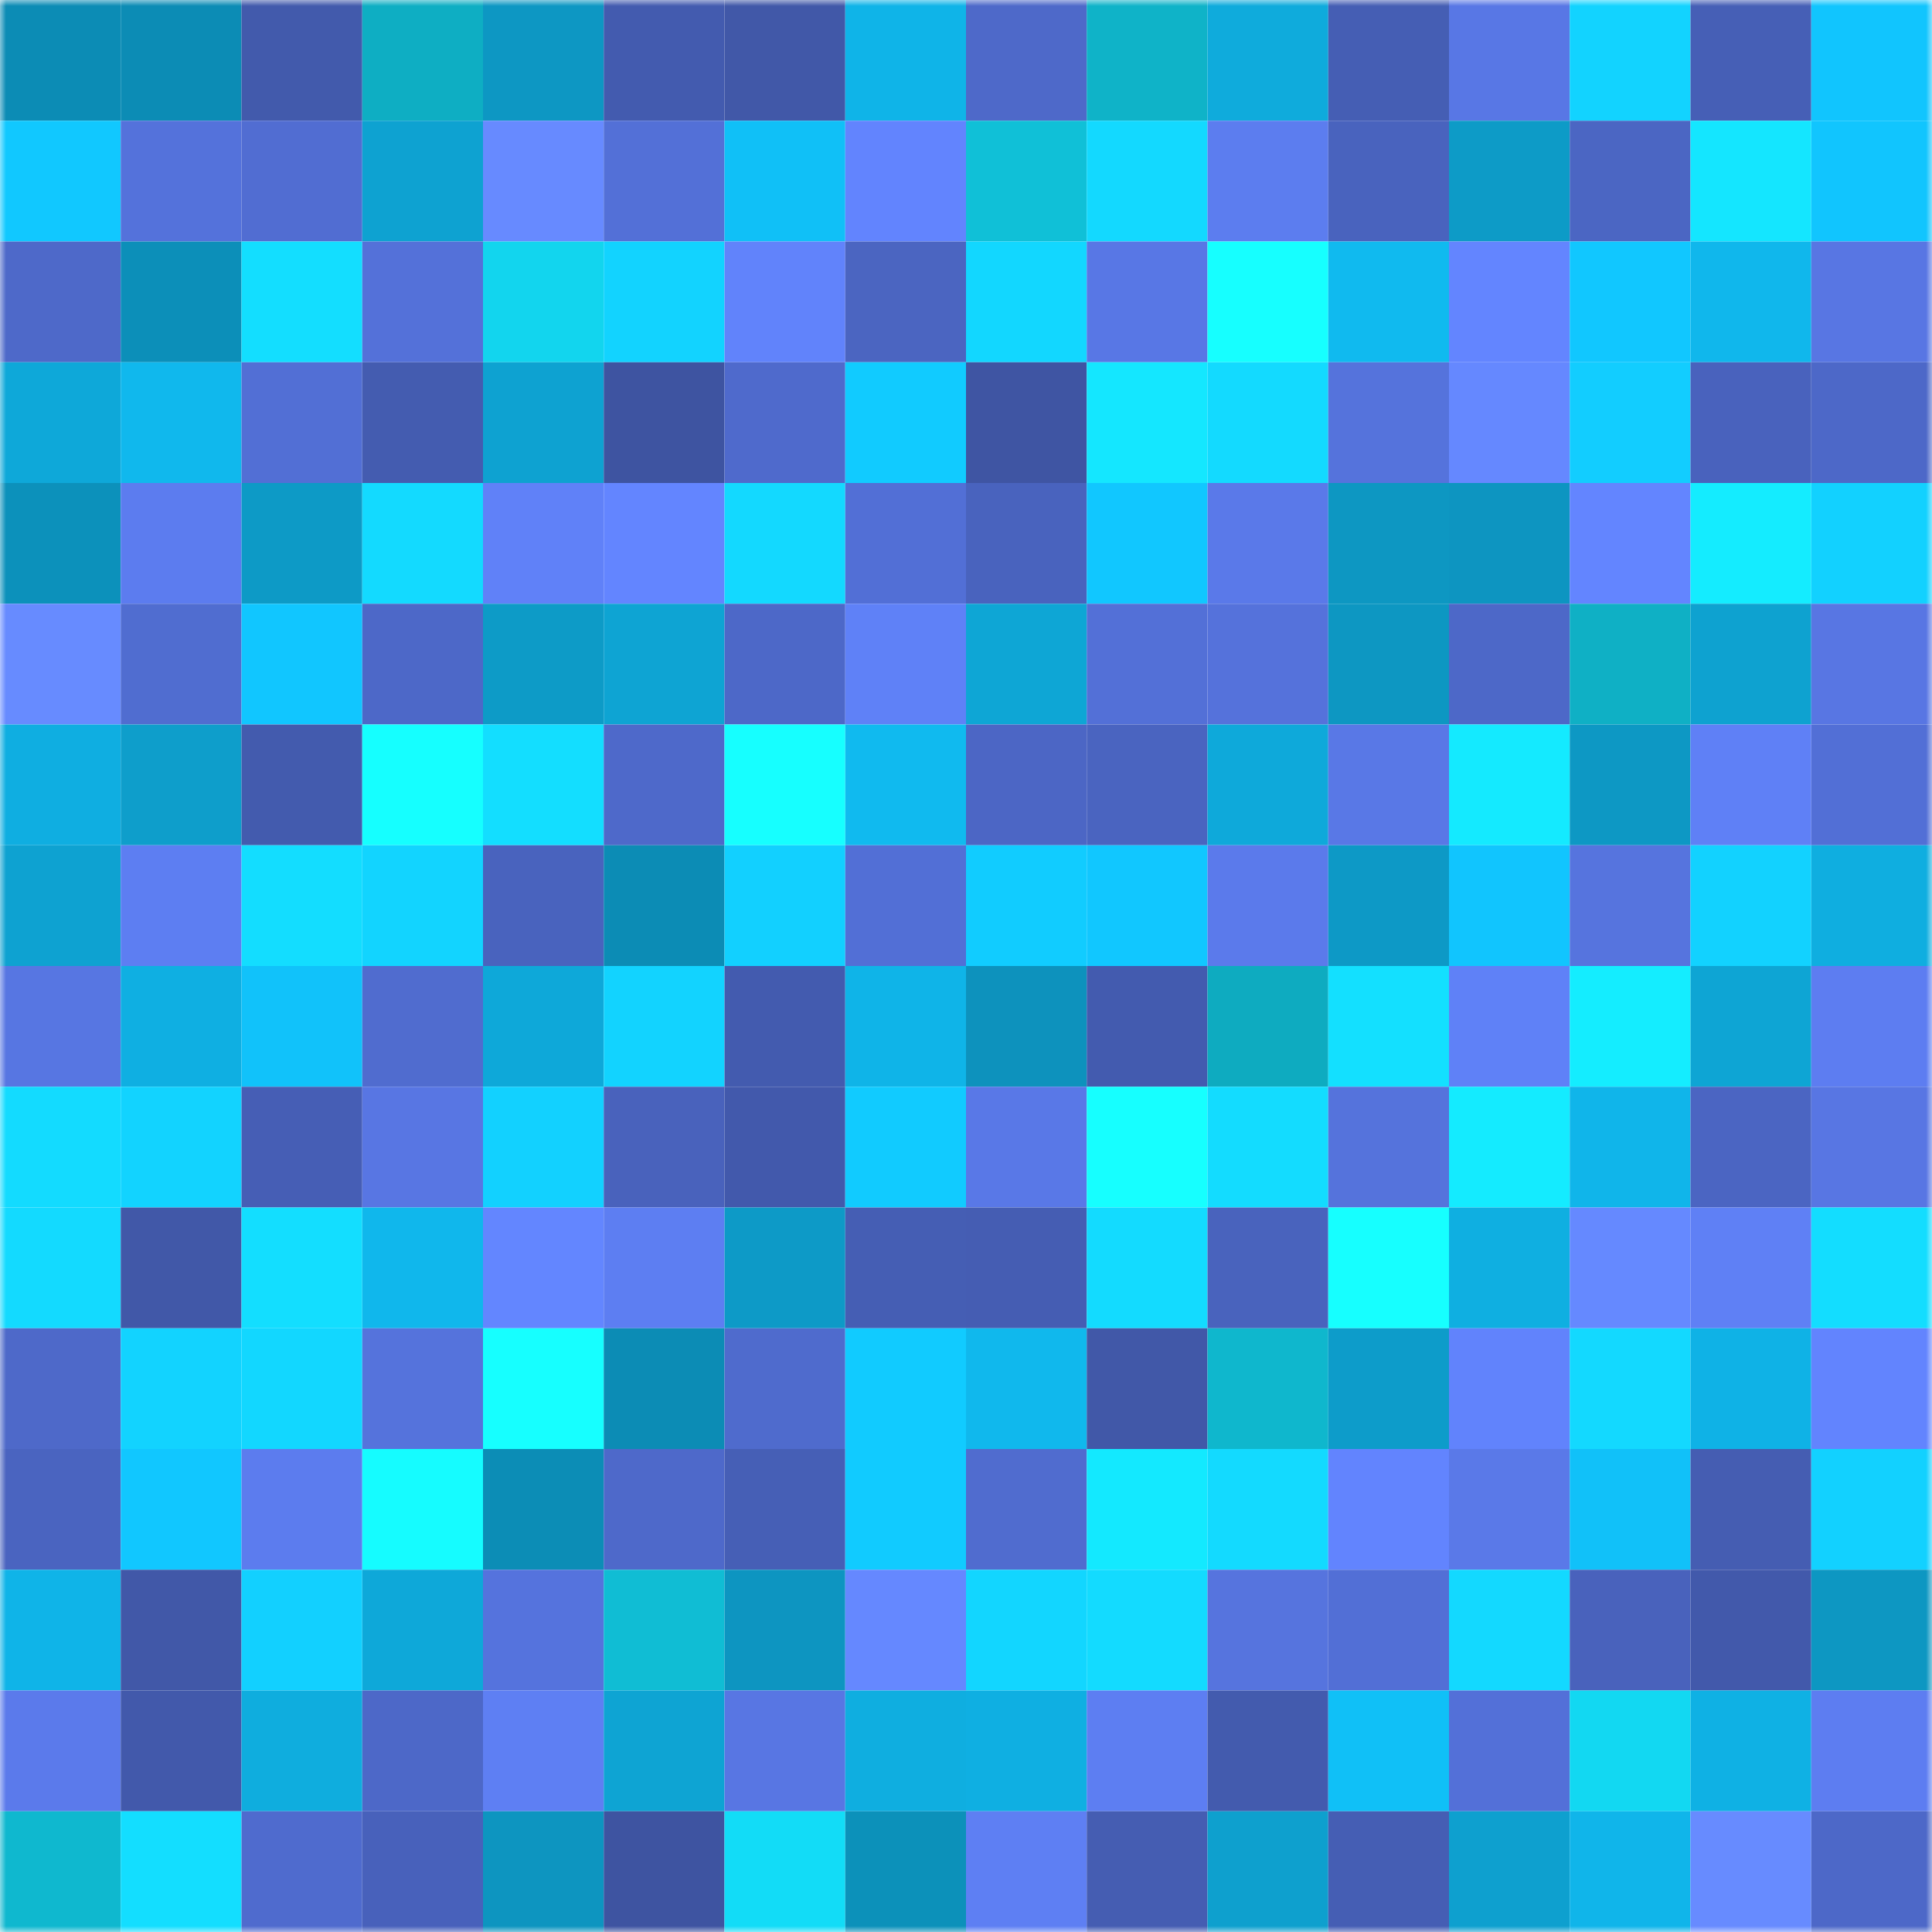 <svg viewBox="0 0 160 160" fill="none" role="img" xmlns="http://www.w3.org/2000/svg" width="240" height="240" name="ens%2Cyu1s10.eth"><mask id="1561631702" mask-type="alpha" maskUnits="userSpaceOnUse" x="0" y="0" width="160" height="160"><rect width="160" height="160" fill="#FFFFFF"></rect></mask><g mask="url(#1561631702)"><rect x="0" y="0" width="10" height="10" fill="#0c8cb5"></rect><rect x="10" y="0" width="10" height="10" fill="#0c8cb5"></rect><rect x="20" y="0" width="10" height="10" fill="#425aac"></rect><rect x="30" y="0" width="10" height="10" fill="#0eaec3"></rect><rect x="40" y="0" width="10" height="10" fill="#0d97c3"></rect><rect x="50" y="0" width="10" height="10" fill="#435baf"></rect><rect x="60" y="0" width="10" height="10" fill="#4158a8"></rect><rect x="70" y="0" width="10" height="10" fill="#0fb4e8"></rect><rect x="80" y="0" width="10" height="10" fill="#4e69c9"></rect><rect x="90" y="0" width="10" height="10" fill="#0fb3c8"></rect><rect x="100" y="0" width="10" height="10" fill="#0fabdc"></rect><rect x="110" y="0" width="10" height="10" fill="#455eb4"></rect><rect x="120" y="0" width="10" height="10" fill="#5877e5"></rect><rect x="130" y="0" width="10" height="10" fill="#12d3ff"></rect><rect x="140" y="0" width="10" height="10" fill="#465fb6"></rect><rect x="150" y="0" width="10" height="10" fill="#11c5fe"></rect><rect x="0" y="10" width="10" height="10" fill="#11c8ff"></rect><rect x="10" y="10" width="10" height="10" fill="#5472db"></rect><rect x="20" y="10" width="10" height="10" fill="#516dd2"></rect><rect x="30" y="10" width="10" height="10" fill="#0ea2d1"></rect><rect x="40" y="10" width="10" height="10" fill="#678aff"></rect><rect x="50" y="10" width="10" height="10" fill="#5370d7"></rect><rect x="60" y="10" width="10" height="10" fill="#10c0f7"></rect><rect x="70" y="10" width="10" height="10" fill="#6284fe"></rect><rect x="80" y="10" width="10" height="10" fill="#10c0d7"></rect><rect x="90" y="10" width="10" height="10" fill="#13d9ff"></rect><rect x="100" y="10" width="10" height="10" fill="#5c7def"></rect><rect x="110" y="10" width="10" height="10" fill="#4963be"></rect><rect x="120" y="10" width="10" height="10" fill="#0d9bc7"></rect><rect x="130" y="10" width="10" height="10" fill="#4b66c3"></rect><rect x="140" y="10" width="10" height="10" fill="#14e6ff"></rect><rect x="150" y="10" width="10" height="10" fill="#11c5fe"></rect><rect x="0" y="20" width="10" height="10" fill="#4e69c9"></rect><rect x="10" y="20" width="10" height="10" fill="#0c8fb9"></rect><rect x="20" y="20" width="10" height="10" fill="#13deff"></rect><rect x="30" y="20" width="10" height="10" fill="#5471d9"></rect><rect x="40" y="20" width="10" height="10" fill="#12d5ee"></rect><rect x="50" y="20" width="10" height="10" fill="#12d3ff"></rect><rect x="60" y="20" width="10" height="10" fill="#6183fb"></rect><rect x="70" y="20" width="10" height="10" fill="#4b65c1"></rect><rect x="80" y="20" width="10" height="10" fill="#12d7ff"></rect><rect x="90" y="20" width="10" height="10" fill="#5877e5"></rect><rect x="100" y="20" width="10" height="10" fill="#16ffff"></rect><rect x="110" y="20" width="10" height="10" fill="#10baef"></rect><rect x="120" y="20" width="10" height="10" fill="#6385ff"></rect><rect x="130" y="20" width="10" height="10" fill="#11c7ff"></rect><rect x="140" y="20" width="10" height="10" fill="#10b7ec"></rect><rect x="150" y="20" width="10" height="10" fill="#5876e3"></rect><rect x="0" y="30" width="10" height="10" fill="#0ea8d9"></rect><rect x="10" y="30" width="10" height="10" fill="#10b8ed"></rect><rect x="20" y="30" width="10" height="10" fill="#526fd5"></rect><rect x="30" y="30" width="10" height="10" fill="#445cb0"></rect><rect x="40" y="30" width="10" height="10" fill="#0ea2d1"></rect><rect x="50" y="30" width="10" height="10" fill="#3e54a1"></rect><rect x="60" y="30" width="10" height="10" fill="#4f6acc"></rect><rect x="70" y="30" width="10" height="10" fill="#11cbff"></rect><rect x="80" y="30" width="10" height="10" fill="#3f55a3"></rect><rect x="90" y="30" width="10" height="10" fill="#14e7ff"></rect><rect x="100" y="30" width="10" height="10" fill="#13daff"></rect><rect x="110" y="30" width="10" height="10" fill="#5573dc"></rect><rect x="120" y="30" width="10" height="10" fill="#6588ff"></rect><rect x="130" y="30" width="10" height="10" fill="#12cdff"></rect><rect x="140" y="30" width="10" height="10" fill="#4962bd"></rect><rect x="150" y="30" width="10" height="10" fill="#4d68c8"></rect><rect x="0" y="40" width="10" height="10" fill="#0c91bb"></rect><rect x="10" y="40" width="10" height="10" fill="#5c7cef"></rect><rect x="20" y="40" width="10" height="10" fill="#0d9ac6"></rect><rect x="30" y="40" width="10" height="10" fill="#13daff"></rect><rect x="40" y="40" width="10" height="10" fill="#6081f8"></rect><rect x="50" y="40" width="10" height="10" fill="#6385ff"></rect><rect x="60" y="40" width="10" height="10" fill="#13d9ff"></rect><rect x="70" y="40" width="10" height="10" fill="#526fd6"></rect><rect x="80" y="40" width="10" height="10" fill="#4963be"></rect><rect x="90" y="40" width="10" height="10" fill="#11c7ff"></rect><rect x="100" y="40" width="10" height="10" fill="#5a79e9"></rect><rect x="110" y="40" width="10" height="10" fill="#0d97c2"></rect><rect x="120" y="40" width="10" height="10" fill="#0d95c1"></rect><rect x="130" y="40" width="10" height="10" fill="#6385ff"></rect><rect x="140" y="40" width="10" height="10" fill="#14ecff"></rect><rect x="150" y="40" width="10" height="10" fill="#12d1ff"></rect><rect x="0" y="50" width="10" height="10" fill="#678bff"></rect><rect x="10" y="50" width="10" height="10" fill="#506dd0"></rect><rect x="20" y="50" width="10" height="10" fill="#11c6ff"></rect><rect x="30" y="50" width="10" height="10" fill="#4d68c8"></rect><rect x="40" y="50" width="10" height="10" fill="#0d9bc7"></rect><rect x="50" y="50" width="10" height="10" fill="#0ea4d3"></rect><rect x="60" y="50" width="10" height="10" fill="#4d68c8"></rect><rect x="70" y="50" width="10" height="10" fill="#5f81f7"></rect><rect x="80" y="50" width="10" height="10" fill="#0ea6d5"></rect><rect x="90" y="50" width="10" height="10" fill="#5370d7"></rect><rect x="100" y="50" width="10" height="10" fill="#5572db"></rect><rect x="110" y="50" width="10" height="10" fill="#0d97c2"></rect><rect x="120" y="50" width="10" height="10" fill="#4d68c8"></rect><rect x="130" y="50" width="10" height="10" fill="#0fb0c5"></rect><rect x="140" y="50" width="10" height="10" fill="#0ea2d0"></rect><rect x="150" y="50" width="10" height="10" fill="#5876e3"></rect><rect x="0" y="60" width="10" height="10" fill="#0faee1"></rect><rect x="10" y="60" width="10" height="10" fill="#0e9ecb"></rect><rect x="20" y="60" width="10" height="10" fill="#435bae"></rect><rect x="30" y="60" width="10" height="10" fill="#15ffff"></rect><rect x="40" y="60" width="10" height="10" fill="#13deff"></rect><rect x="50" y="60" width="10" height="10" fill="#4e69ca"></rect><rect x="60" y="60" width="10" height="10" fill="#16ffff"></rect><rect x="70" y="60" width="10" height="10" fill="#10baef"></rect><rect x="80" y="60" width="10" height="10" fill="#4c66c5"></rect><rect x="90" y="60" width="10" height="10" fill="#4a64c0"></rect><rect x="100" y="60" width="10" height="10" fill="#0ea9da"></rect><rect x="110" y="60" width="10" height="10" fill="#5978e6"></rect><rect x="120" y="60" width="10" height="10" fill="#14eaff"></rect><rect x="130" y="60" width="10" height="10" fill="#0d98c4"></rect><rect x="140" y="60" width="10" height="10" fill="#5f80f6"></rect><rect x="150" y="60" width="10" height="10" fill="#526fd6"></rect><rect x="0" y="70" width="10" height="10" fill="#0ea2d1"></rect><rect x="10" y="70" width="10" height="10" fill="#5d7ef2"></rect><rect x="20" y="70" width="10" height="10" fill="#13ddff"></rect><rect x="30" y="70" width="10" height="10" fill="#12d4ff"></rect><rect x="40" y="70" width="10" height="10" fill="#4963be"></rect><rect x="50" y="70" width="10" height="10" fill="#0c8cb5"></rect><rect x="60" y="70" width="10" height="10" fill="#12d0ff"></rect><rect x="70" y="70" width="10" height="10" fill="#526fd6"></rect><rect x="80" y="70" width="10" height="10" fill="#11ccff"></rect><rect x="90" y="70" width="10" height="10" fill="#11c7ff"></rect><rect x="100" y="70" width="10" height="10" fill="#5b7aeb"></rect><rect x="110" y="70" width="10" height="10" fill="#0d99c6"></rect><rect x="120" y="70" width="10" height="10" fill="#11c5fe"></rect><rect x="130" y="70" width="10" height="10" fill="#5674de"></rect><rect x="140" y="70" width="10" height="10" fill="#12d2ff"></rect><rect x="150" y="70" width="10" height="10" fill="#0faee0"></rect><rect x="0" y="80" width="10" height="10" fill="#5776e2"></rect><rect x="10" y="80" width="10" height="10" fill="#0fafe2"></rect><rect x="20" y="80" width="10" height="10" fill="#11c2fa"></rect><rect x="30" y="80" width="10" height="10" fill="#506ccf"></rect><rect x="40" y="80" width="10" height="10" fill="#0ea8d9"></rect><rect x="50" y="80" width="10" height="10" fill="#12d3ff"></rect><rect x="60" y="80" width="10" height="10" fill="#435baf"></rect><rect x="70" y="80" width="10" height="10" fill="#0fb4e8"></rect><rect x="80" y="80" width="10" height="10" fill="#0d92bd"></rect><rect x="90" y="80" width="10" height="10" fill="#435baf"></rect><rect x="100" y="80" width="10" height="10" fill="#0eabc0"></rect><rect x="110" y="80" width="10" height="10" fill="#13e0ff"></rect><rect x="120" y="80" width="10" height="10" fill="#5f81f7"></rect><rect x="130" y="80" width="10" height="10" fill="#14edff"></rect><rect x="140" y="80" width="10" height="10" fill="#0ea5d4"></rect><rect x="150" y="80" width="10" height="10" fill="#5d7df1"></rect><rect x="0" y="90" width="10" height="10" fill="#13dbff"></rect><rect x="10" y="90" width="10" height="10" fill="#12d3ff"></rect><rect x="20" y="90" width="10" height="10" fill="#465eb5"></rect><rect x="30" y="90" width="10" height="10" fill="#5876e3"></rect><rect x="40" y="90" width="10" height="10" fill="#12d1ff"></rect><rect x="50" y="90" width="10" height="10" fill="#4962bc"></rect><rect x="60" y="90" width="10" height="10" fill="#4259ac"></rect><rect x="70" y="90" width="10" height="10" fill="#11cbff"></rect><rect x="80" y="90" width="10" height="10" fill="#5978e7"></rect><rect x="90" y="90" width="10" height="10" fill="#16ffff"></rect><rect x="100" y="90" width="10" height="10" fill="#13dcff"></rect><rect x="110" y="90" width="10" height="10" fill="#5573dc"></rect><rect x="120" y="90" width="10" height="10" fill="#14ebff"></rect><rect x="130" y="90" width="10" height="10" fill="#10b5ea"></rect><rect x="140" y="90" width="10" height="10" fill="#4b65c2"></rect><rect x="150" y="90" width="10" height="10" fill="#5876e3"></rect><rect x="0" y="100" width="10" height="10" fill="#13daff"></rect><rect x="10" y="100" width="10" height="10" fill="#4158a8"></rect><rect x="20" y="100" width="10" height="10" fill="#13deff"></rect><rect x="30" y="100" width="10" height="10" fill="#10b7ec"></rect><rect x="40" y="100" width="10" height="10" fill="#6386ff"></rect><rect x="50" y="100" width="10" height="10" fill="#5d7ef2"></rect><rect x="60" y="100" width="10" height="10" fill="#0d9ac7"></rect><rect x="70" y="100" width="10" height="10" fill="#455eb4"></rect><rect x="80" y="100" width="10" height="10" fill="#455db3"></rect><rect x="90" y="100" width="10" height="10" fill="#13dbff"></rect><rect x="100" y="100" width="10" height="10" fill="#4963bd"></rect><rect x="110" y="100" width="10" height="10" fill="#16ffff"></rect><rect x="120" y="100" width="10" height="10" fill="#0fafe1"></rect><rect x="130" y="100" width="10" height="10" fill="#6589ff"></rect><rect x="140" y="100" width="10" height="10" fill="#5f80f5"></rect><rect x="150" y="100" width="10" height="10" fill="#13ddff"></rect><rect x="0" y="110" width="10" height="10" fill="#4e69c9"></rect><rect x="10" y="110" width="10" height="10" fill="#12d3ff"></rect><rect x="20" y="110" width="10" height="10" fill="#12d7ff"></rect><rect x="30" y="110" width="10" height="10" fill="#5573dc"></rect><rect x="40" y="110" width="10" height="10" fill="#16ffff"></rect><rect x="50" y="110" width="10" height="10" fill="#0c8cb5"></rect><rect x="60" y="110" width="10" height="10" fill="#4f6bcd"></rect><rect x="70" y="110" width="10" height="10" fill="#11cbff"></rect><rect x="80" y="110" width="10" height="10" fill="#10b8ed"></rect><rect x="90" y="110" width="10" height="10" fill="#4158a8"></rect><rect x="100" y="110" width="10" height="10" fill="#0fb7cd"></rect><rect x="110" y="110" width="10" height="10" fill="#0d9cca"></rect><rect x="120" y="110" width="10" height="10" fill="#6183fc"></rect><rect x="130" y="110" width="10" height="10" fill="#13d9ff"></rect><rect x="140" y="110" width="10" height="10" fill="#0fb2e6"></rect><rect x="150" y="110" width="10" height="10" fill="#6284fe"></rect><rect x="0" y="120" width="10" height="10" fill="#4a64c0"></rect><rect x="10" y="120" width="10" height="10" fill="#11c7ff"></rect><rect x="20" y="120" width="10" height="10" fill="#5c7cee"></rect><rect x="30" y="120" width="10" height="10" fill="#15fcff"></rect><rect x="40" y="120" width="10" height="10" fill="#0c8db6"></rect><rect x="50" y="120" width="10" height="10" fill="#4e69ca"></rect><rect x="60" y="120" width="10" height="10" fill="#465fb6"></rect><rect x="70" y="120" width="10" height="10" fill="#11cbff"></rect><rect x="80" y="120" width="10" height="10" fill="#506ccf"></rect><rect x="90" y="120" width="10" height="10" fill="#13e9ff"></rect><rect x="100" y="120" width="10" height="10" fill="#13daff"></rect><rect x="110" y="120" width="10" height="10" fill="#6284fe"></rect><rect x="120" y="120" width="10" height="10" fill="#5a79e8"></rect><rect x="130" y="120" width="10" height="10" fill="#11c1f9"></rect><rect x="140" y="120" width="10" height="10" fill="#455db2"></rect><rect x="150" y="120" width="10" height="10" fill="#12d1ff"></rect><rect x="0" y="130" width="10" height="10" fill="#0fb4e8"></rect><rect x="10" y="130" width="10" height="10" fill="#4158a8"></rect><rect x="20" y="130" width="10" height="10" fill="#12d0ff"></rect><rect x="30" y="130" width="10" height="10" fill="#0ea8d9"></rect><rect x="40" y="130" width="10" height="10" fill="#5573dd"></rect><rect x="50" y="130" width="10" height="10" fill="#10bdd4"></rect><rect x="60" y="130" width="10" height="10" fill="#0d95c1"></rect><rect x="70" y="130" width="10" height="10" fill="#6588ff"></rect><rect x="80" y="130" width="10" height="10" fill="#12d6ff"></rect><rect x="90" y="130" width="10" height="10" fill="#13dbff"></rect><rect x="100" y="130" width="10" height="10" fill="#5674de"></rect><rect x="110" y="130" width="10" height="10" fill="#526fd6"></rect><rect x="120" y="130" width="10" height="10" fill="#13d9ff"></rect><rect x="130" y="130" width="10" height="10" fill="#4962bc"></rect><rect x="140" y="130" width="10" height="10" fill="#4259ab"></rect><rect x="150" y="130" width="10" height="10" fill="#0d97c2"></rect><rect x="0" y="140" width="10" height="10" fill="#5b7aeb"></rect><rect x="10" y="140" width="10" height="10" fill="#4259ab"></rect><rect x="20" y="140" width="10" height="10" fill="#0fadde"></rect><rect x="30" y="140" width="10" height="10" fill="#4d68c8"></rect><rect x="40" y="140" width="10" height="10" fill="#5e7ff3"></rect><rect x="50" y="140" width="10" height="10" fill="#0ea4d3"></rect><rect x="60" y="140" width="10" height="10" fill="#5876e3"></rect><rect x="70" y="140" width="10" height="10" fill="#0faee0"></rect><rect x="80" y="140" width="10" height="10" fill="#0fafe2"></rect><rect x="90" y="140" width="10" height="10" fill="#5d7ef2"></rect><rect x="100" y="140" width="10" height="10" fill="#435bae"></rect><rect x="110" y="140" width="10" height="10" fill="#10c0f7"></rect><rect x="120" y="140" width="10" height="10" fill="#5370d8"></rect><rect x="130" y="140" width="10" height="10" fill="#12d8f2"></rect><rect x="140" y="140" width="10" height="10" fill="#0fb1e4"></rect><rect x="150" y="140" width="10" height="10" fill="#5d7df1"></rect><rect x="0" y="150" width="10" height="10" fill="#0fb8cf"></rect><rect x="10" y="150" width="10" height="10" fill="#13deff"></rect><rect x="20" y="150" width="10" height="10" fill="#4f6bce"></rect><rect x="30" y="150" width="10" height="10" fill="#4861bb"></rect><rect x="40" y="150" width="10" height="10" fill="#0d95c0"></rect><rect x="50" y="150" width="10" height="10" fill="#3e54a1"></rect><rect x="60" y="150" width="10" height="10" fill="#12dcf7"></rect><rect x="70" y="150" width="10" height="10" fill="#0c91ba"></rect><rect x="80" y="150" width="10" height="10" fill="#5e7ff3"></rect><rect x="90" y="150" width="10" height="10" fill="#455db2"></rect><rect x="100" y="150" width="10" height="10" fill="#0ea0ce"></rect><rect x="110" y="150" width="10" height="10" fill="#455eb4"></rect><rect x="120" y="150" width="10" height="10" fill="#0ea0cf"></rect><rect x="130" y="150" width="10" height="10" fill="#10b5ea"></rect><rect x="140" y="150" width="10" height="10" fill="#678bff"></rect><rect x="150" y="150" width="10" height="10" fill="#4d68c8"></rect></g></svg>